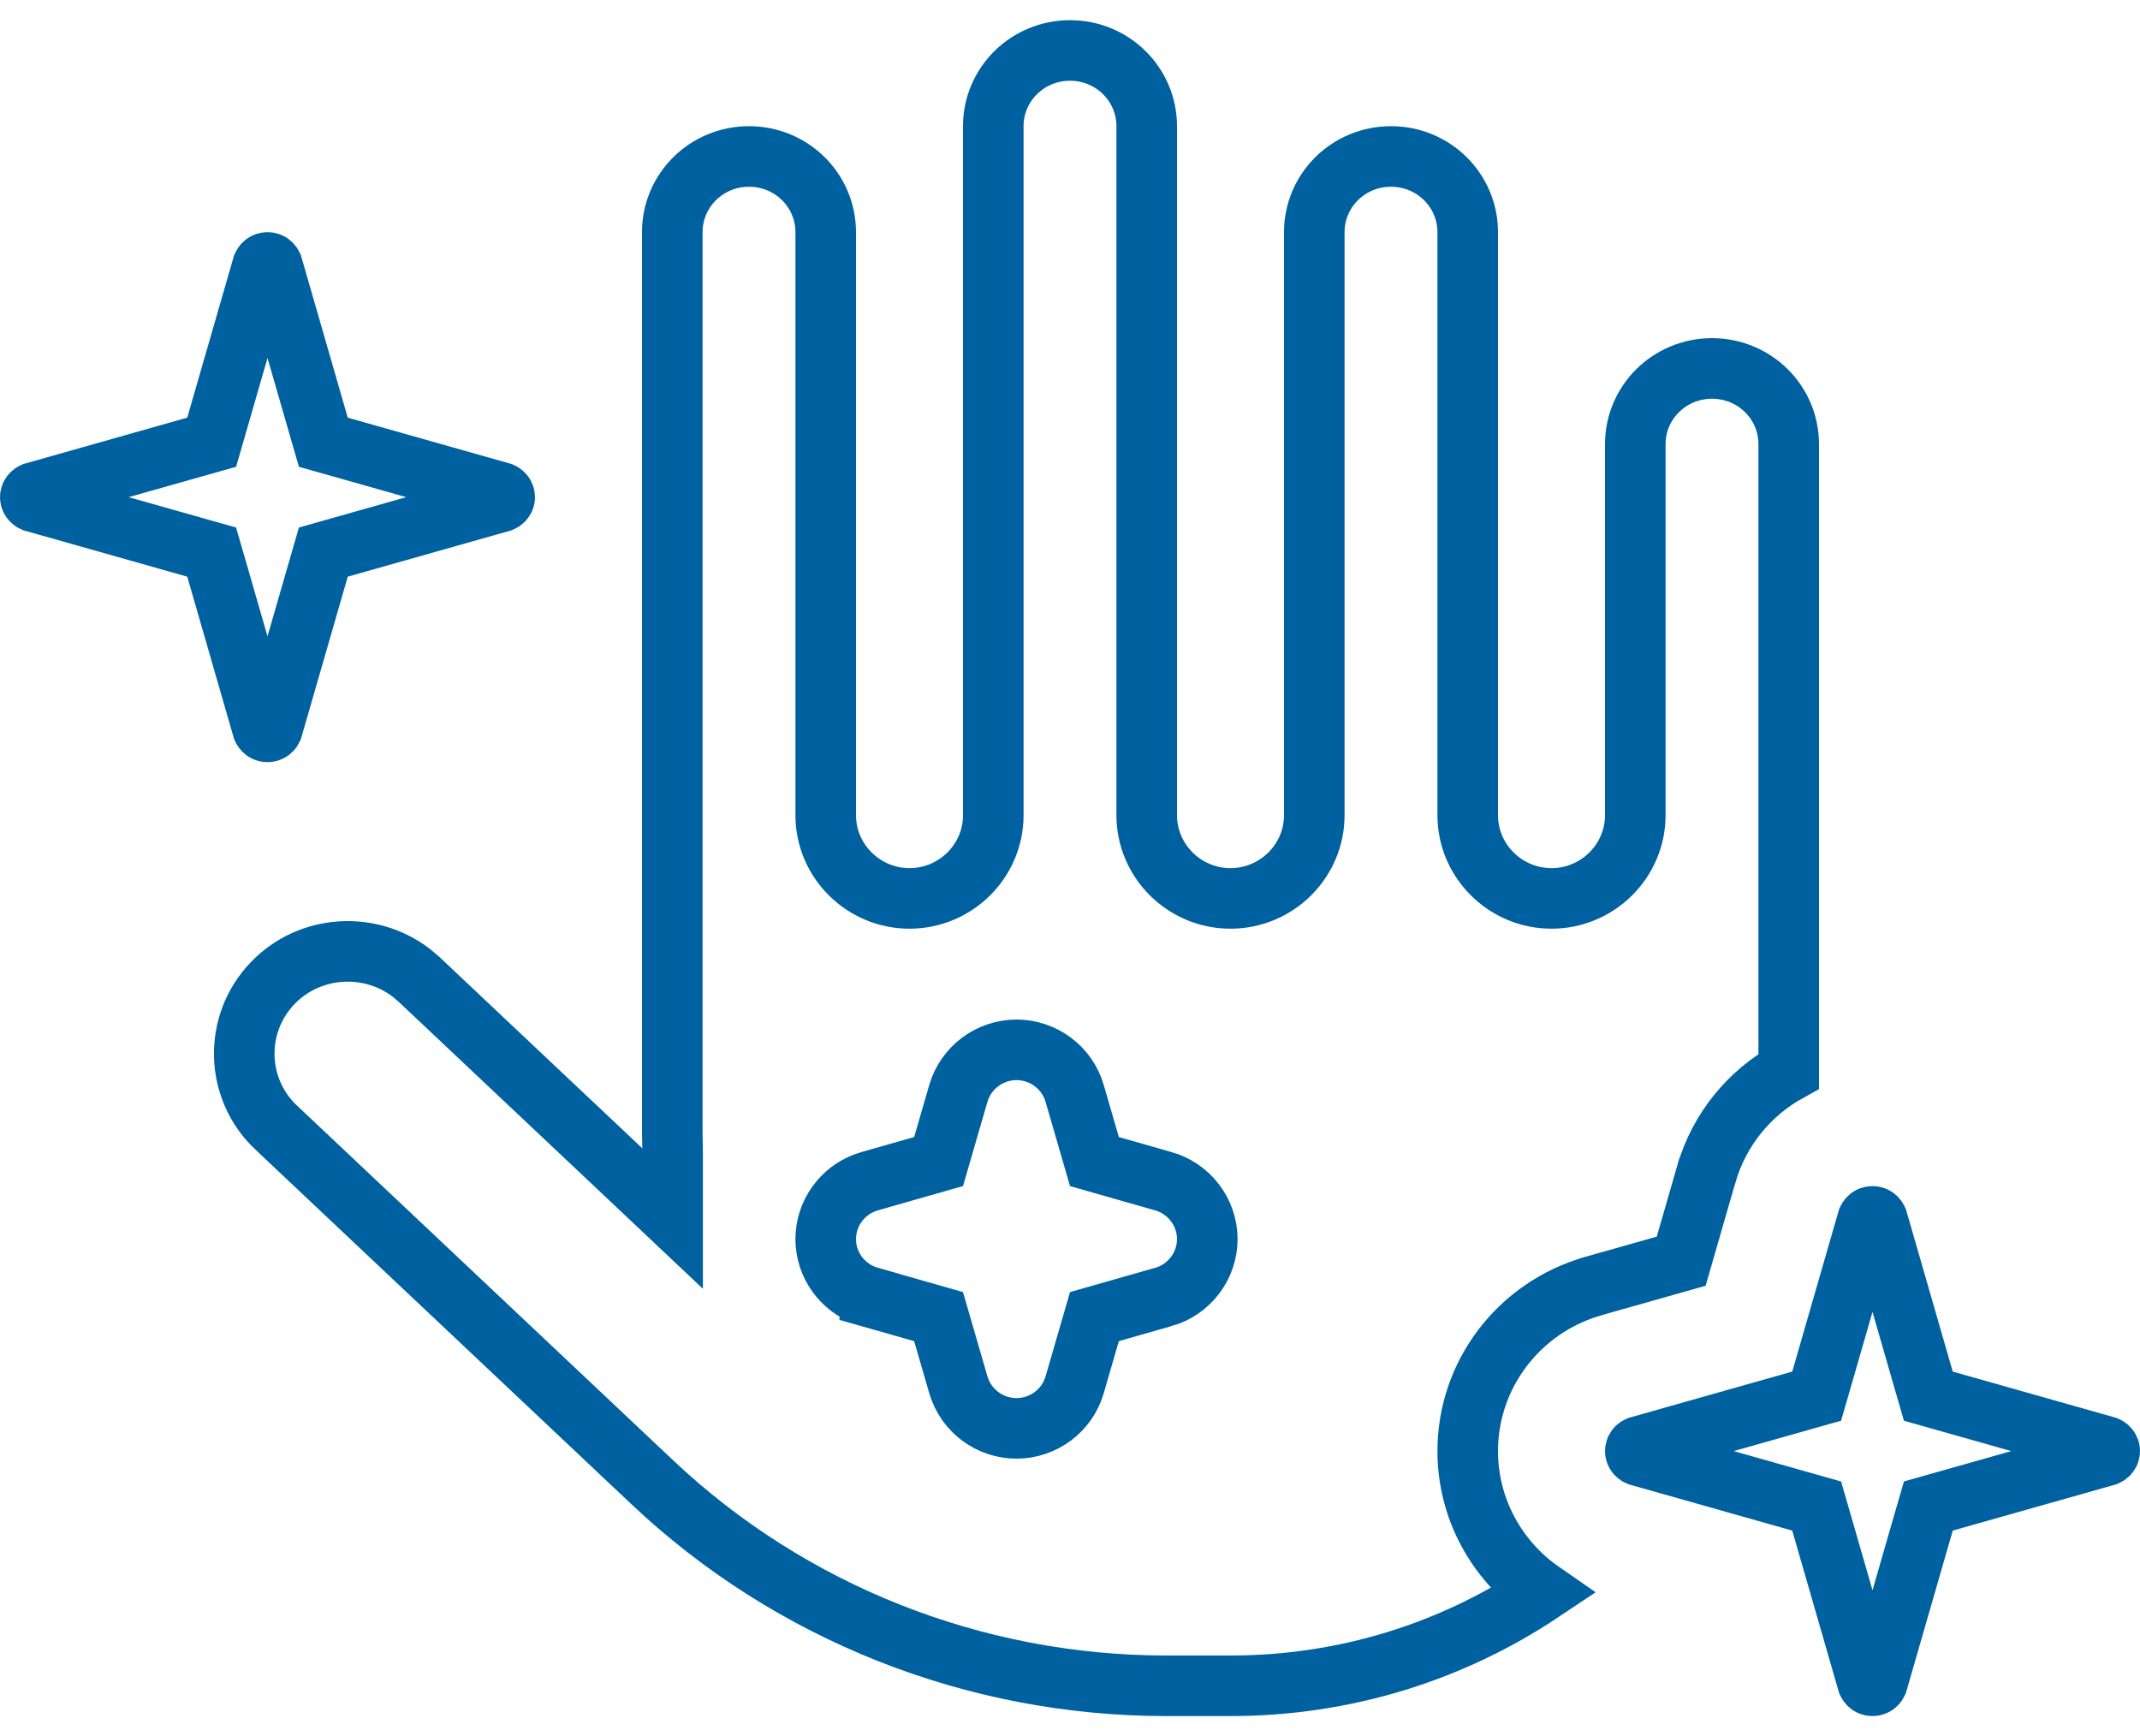 <?xml version="1.0" encoding="UTF-8"?>
<svg xmlns="http://www.w3.org/2000/svg" width="53" height="43" viewBox="0 0 53 43" fill="none">
  <path d="M26.5 1.25C27.558 1.25 28.4 2.094 28.4 3.125V20.188C28.4 21.33 29.338 22.25 30.475 22.25C31.611 22.25 32.55 21.33 32.55 20.188V5.75C32.55 4.719 33.392 3.875 34.45 3.875C35.508 3.875 36.35 4.719 36.35 5.75V20.188C36.35 21.33 37.289 22.25 38.425 22.25C39.561 22.25 40.5 21.33 40.5 20.188V11C40.5 9.969 41.342 9.125 42.4 9.125C43.459 9.125 44.3 9.969 44.3 11V26.531C43.331 27.064 42.582 27.965 42.26 29.076L42.259 29.077L41.637 31.235L39.455 31.852L39.452 31.854C37.621 32.379 36.35 34.038 36.35 35.938C36.35 37.356 37.062 38.645 38.185 39.423C35.985 40.893 33.332 41.75 30.475 41.75H28.885C24.14 41.75 19.579 39.944 16.15 36.705L16.149 36.704L6.842 27.927H6.841C5.821 26.967 5.781 25.361 6.752 24.349C7.664 23.398 9.156 23.304 10.185 24.092L10.384 24.261L15.394 28.985L16.658 30.178V28.439C16.658 28.364 16.655 28.288 16.653 28.227C16.651 28.161 16.65 28.11 16.65 28.062V5.75C16.65 4.719 17.492 3.875 18.55 3.875C19.608 3.875 20.45 4.719 20.45 5.75V20.188C20.45 21.33 21.389 22.25 22.525 22.25C23.662 22.25 24.6 21.33 24.6 20.188V3.125C24.6 2.094 25.442 1.25 26.5 1.25ZM46.375 30.125C46.439 30.125 46.485 30.167 46.498 30.213L46.499 30.215L47.642 34.177L47.758 34.577L48.158 34.69L52.158 35.822L52.16 35.823C52.216 35.839 52.25 35.887 52.25 35.938C52.25 35.988 52.216 36.036 52.16 36.052L52.158 36.053L48.158 37.185L47.758 37.298L47.642 37.698L46.499 41.66L46.498 41.662C46.485 41.708 46.439 41.75 46.375 41.75C46.311 41.75 46.265 41.708 46.252 41.662L46.251 41.66L45.108 37.698L44.992 37.298L44.592 37.185L40.592 36.053L40.59 36.052L40.552 36.034C40.519 36.011 40.5 35.975 40.5 35.938C40.5 35.887 40.534 35.839 40.59 35.823L40.592 35.822L44.592 34.69L44.992 34.577L45.108 34.177L46.251 30.215L46.252 30.213C46.265 30.167 46.311 30.125 46.375 30.125ZM25.175 26C24.515 26 23.92 26.437 23.734 27.082L23.245 28.767L21.541 29.253C20.939 29.423 20.507 29.949 20.455 30.564L20.45 30.688L20.455 30.811C20.507 31.426 20.94 31.951 21.541 32.121V32.122L23.245 32.607L23.734 34.293C23.92 34.938 24.515 35.375 25.175 35.375C25.835 35.375 26.431 34.938 26.616 34.293L27.105 32.607L28.805 32.122L28.806 32.123C29.449 31.943 29.9 31.355 29.9 30.688C29.9 30.02 29.449 29.432 28.806 29.252H28.805L27.105 28.767L26.616 27.082C26.431 26.437 25.835 26 25.175 26ZM6.625 6.5C6.689 6.5 6.735 6.542 6.748 6.588L6.749 6.59L7.892 10.552L8.008 10.952L8.408 11.065L12.408 12.197L12.41 12.198C12.466 12.214 12.5 12.262 12.5 12.312C12.5 12.363 12.466 12.411 12.41 12.427L12.408 12.428L8.408 13.56L8.008 13.673L7.892 14.073L6.749 18.035L6.748 18.037C6.735 18.083 6.689 18.125 6.625 18.125C6.561 18.125 6.515 18.083 6.502 18.037L6.501 18.035L5.358 14.073L5.242 13.673L4.842 13.56L0.842 12.428L0.84 12.427L0.802 12.409C0.769 12.386 0.75 12.35 0.75 12.312C0.75 12.262 0.784 12.214 0.84 12.198L0.842 12.197L4.842 11.065L5.242 10.952L5.358 10.552L6.501 6.59L6.502 6.588C6.515 6.542 6.561 6.5 6.625 6.5Z" stroke="#0061A0" stroke-width="1.5"></path>
</svg>
